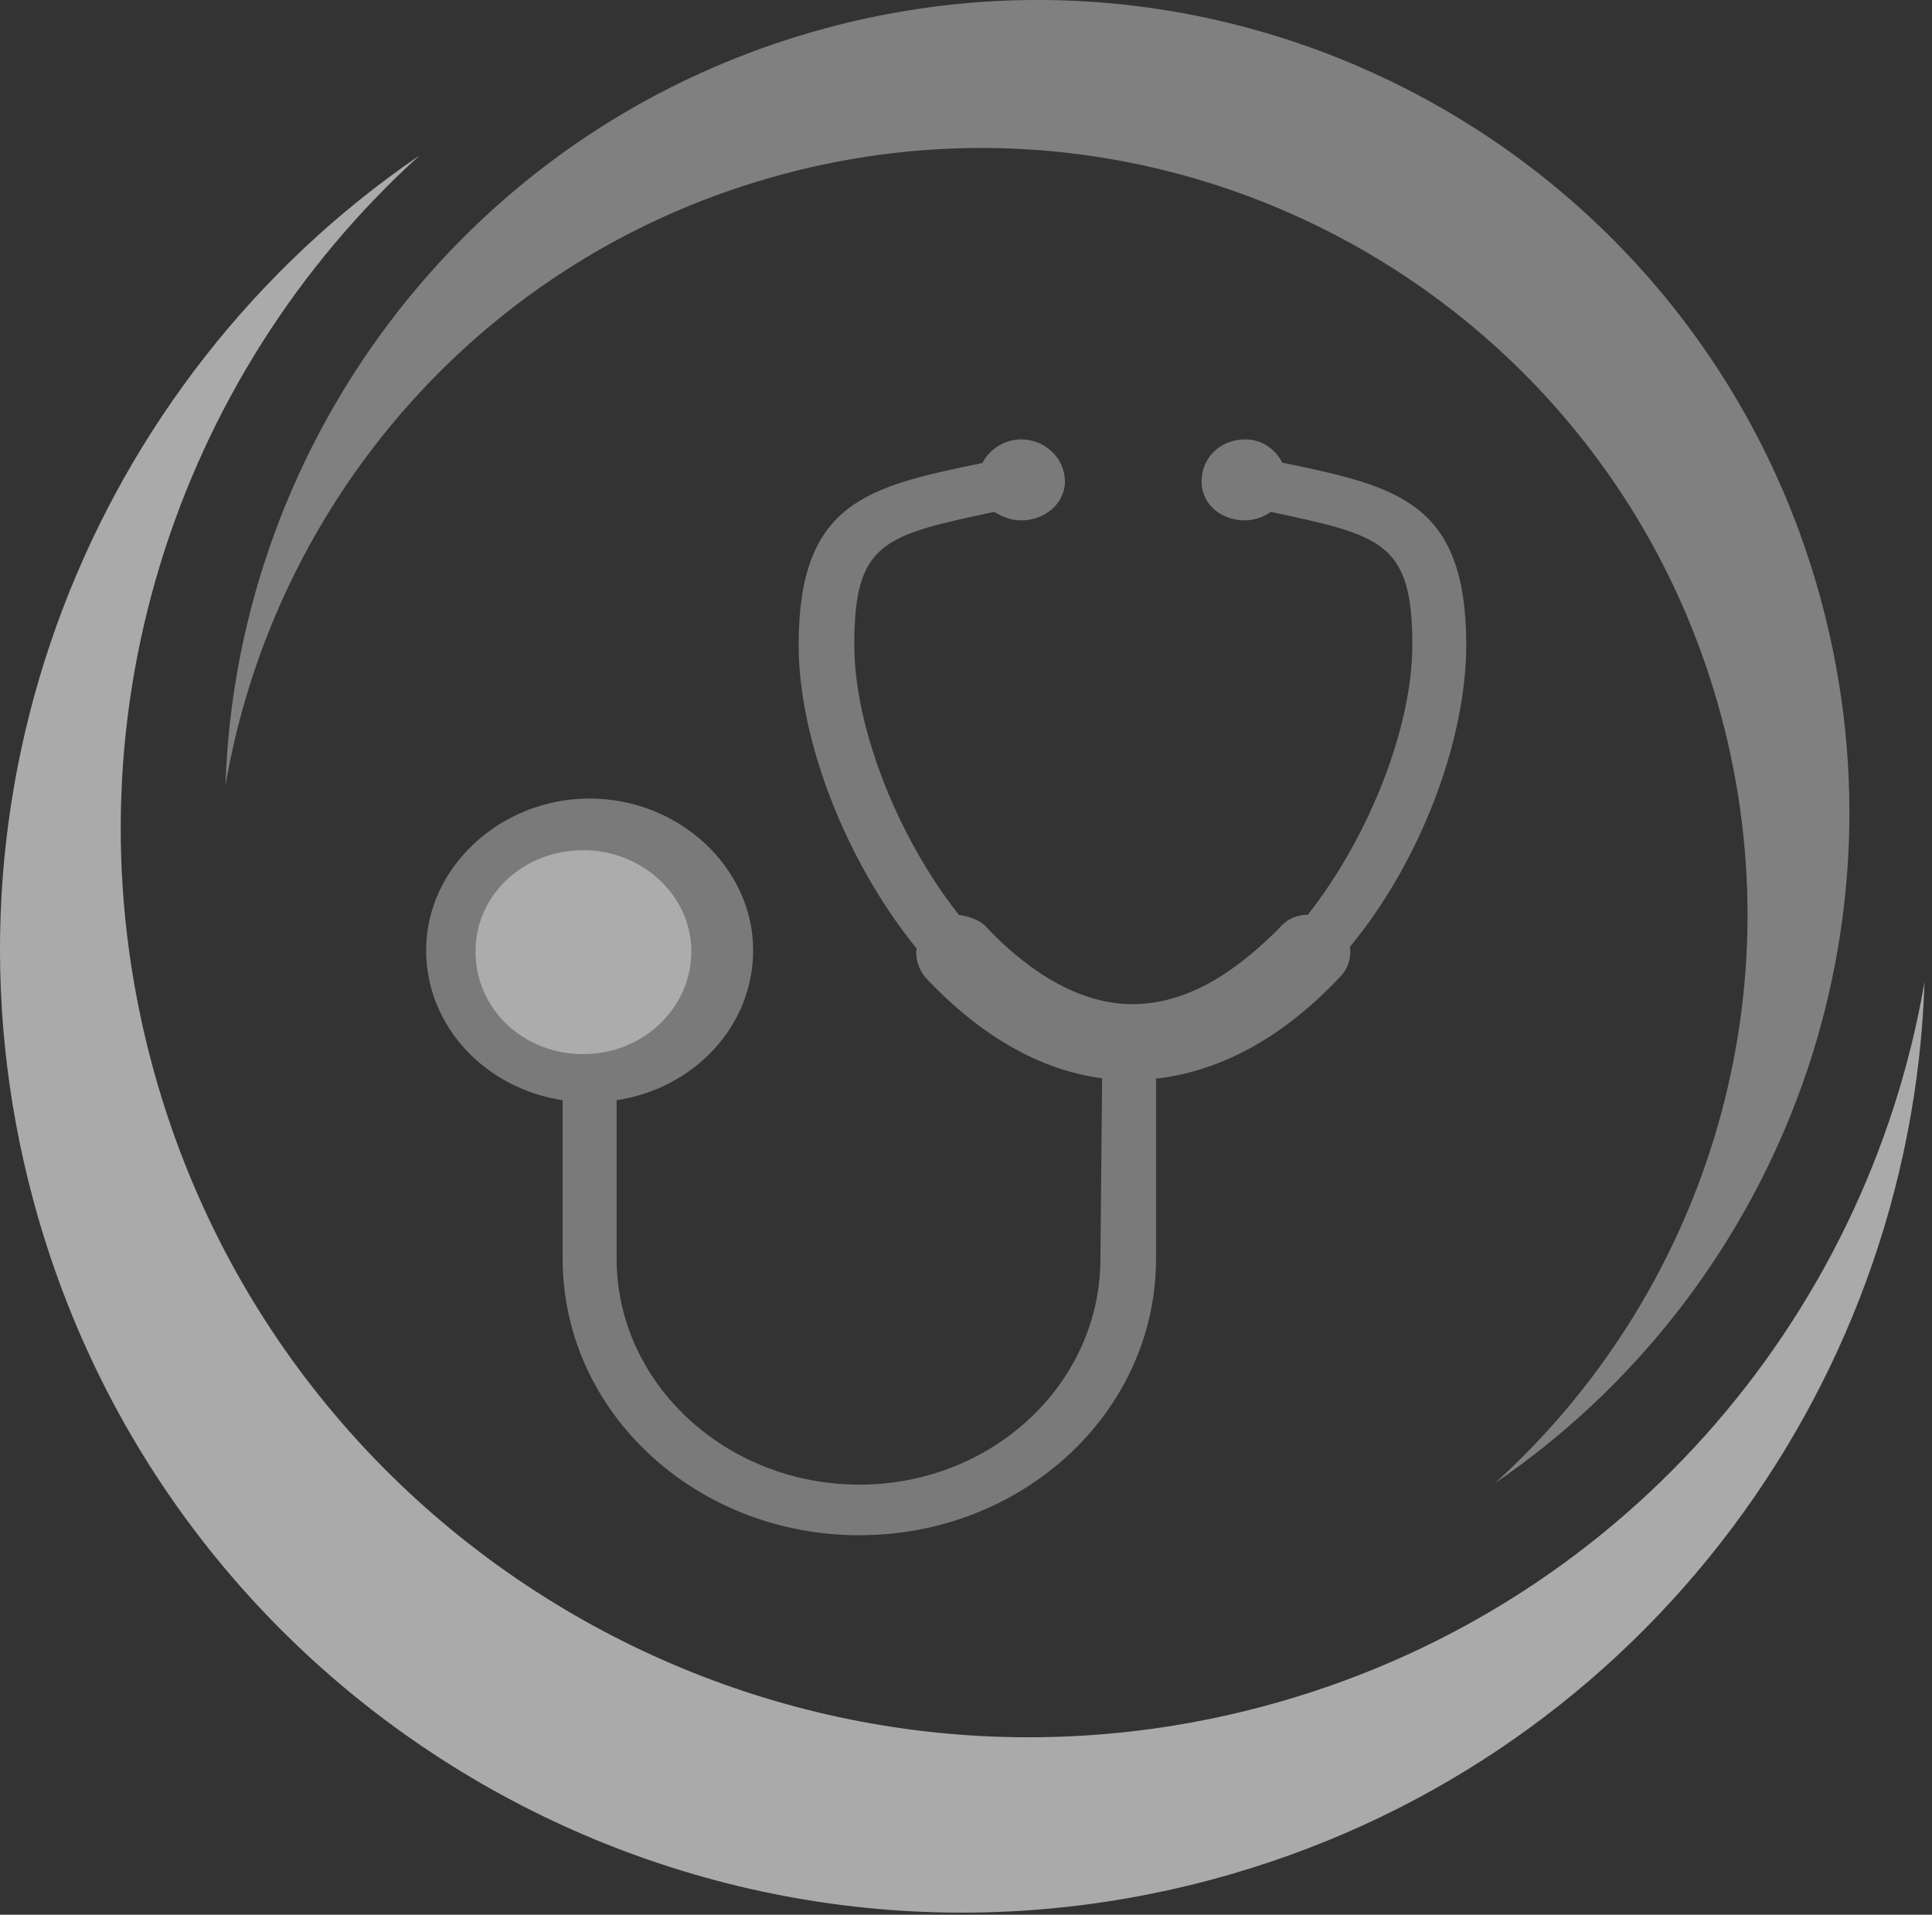 <?xml version="1.0" encoding="UTF-8" standalone="no"?>
<!DOCTYPE svg PUBLIC "-//W3C//DTD SVG 1.1//EN" "http://www.w3.org/Graphics/SVG/1.1/DTD/svg11.dtd">
<svg width="100%" height="100%" viewBox="0 0 112 111" version="1.1" xmlns="http://www.w3.org/2000/svg" xmlns:xlink="http://www.w3.org/1999/xlink" xml:space="preserve" xmlns:serif="http://www.serif.com/" style="fill-rule:evenodd;clip-rule:evenodd;stroke-linejoin:round;stroke-miterlimit:2;">
    <rect x="0" y="0" width="112" height="111" fill="#333333" stroke="none"/>
    <g transform="matrix(1,0,0,1,0,0)">
        <path d="M24.333,9.002C5.312,21.989 -4.384,46.009 1.914,69.517C9.889,99.278 40.478,116.937 70.238,108.963C94.555,102.448 110.791,80.835 111.568,56.914C108.203,76.546 93.79,93.411 73.287,98.905C45.2,106.432 16.331,89.764 8.806,61.677C3.519,41.949 10.17,21.834 24.333,9.002Z" style="fill:rgb(233,233,233);fill-opacity:0.65;"/>
    </g>
    <g transform="matrix(1,0,0,1,0,0)">
        <path d="M86.68,85.966C102.729,75.007 110.912,54.739 105.597,34.902C98.867,9.789 73.056,-5.114 47.943,1.616C27.424,7.114 13.724,25.35 13.069,45.537C15.908,28.97 28.069,14.739 45.371,10.103C69.071,3.753 93.431,17.816 99.782,41.517C104.242,58.165 98.63,75.138 86.68,85.966Z" style="fill:rgb(248,248,248);fill-opacity:0.39;"/>
    </g>
    <g transform="matrix(1,0,0,1,2.542,-4.147)">
        <path d="M64.669,66.657C68.384,66.172 71.902,64.217 75.126,60.796C75.618,60.306 75.811,59.624 75.713,59.038C79.915,53.956 82.458,46.918 82.458,41.544C82.458,33.235 78.449,32.356 71.902,30.988L71.806,30.988C71.413,30.206 70.634,29.619 69.652,29.619C68.186,29.619 67.112,30.695 67.112,32.063C67.116,33.335 68.186,34.314 69.652,34.314C70.144,34.314 70.729,34.118 71.123,33.821C77.571,35.189 79.332,35.582 79.332,41.544C79.332,46.233 76.885,52.587 73.27,57.18C72.584,57.18 72.002,57.473 71.609,57.96C69.655,59.917 66.723,62.359 63.108,62.359C59.59,62.359 56.561,59.917 54.703,57.96C54.311,57.473 53.625,57.277 53.042,57.18C49.424,52.587 46.982,46.233 46.982,41.544C46.982,35.582 48.646,35.189 55.094,33.821C55.586,34.118 56.072,34.314 56.659,34.314C58.025,34.314 59.193,33.335 59.193,32.063C59.193,30.695 58.025,29.619 56.659,29.619C55.682,29.619 54.8,30.206 54.408,30.988C47.764,32.356 43.756,33.235 43.756,41.544C43.756,46.918 46.396,53.956 50.596,59.135C50.499,59.624 50.696,60.306 51.088,60.796C54.311,64.217 57.733,66.172 61.349,66.657L61.25,77.115C61.25,84.349 54.994,90.213 47.274,90.213C39.552,90.213 33.205,84.349 33.205,77.115L33.205,67.928C37.699,67.246 41.119,63.631 41.119,59.231C41.119,54.442 36.819,50.438 31.636,50.438C26.461,50.438 22.161,54.442 22.161,59.231C22.161,63.631 25.582,67.246 30.075,67.928L30.075,77.115C30.075,86.01 37.795,93.146 47.274,93.146C56.753,93.146 64.475,86.012 64.475,77.115L64.475,66.657L64.669,66.657Z" style="fill:rgb(233,233,233);fill-opacity:0.39;"/>
    </g>
    <g transform="matrix(1,0,0,1,2.183,-4.084)">
        <path d="M31.636,65.193C35.058,65.193 37.895,62.556 37.895,59.231C37.895,56.009 35.058,53.37 31.636,53.37C28.118,53.367 25.383,56.009 25.383,59.231C25.383,62.556 28.118,65.193 31.636,65.193Z" style="fill:rgb(248,248,248);fill-opacity:0.39;"/>
    </g>
</svg>
